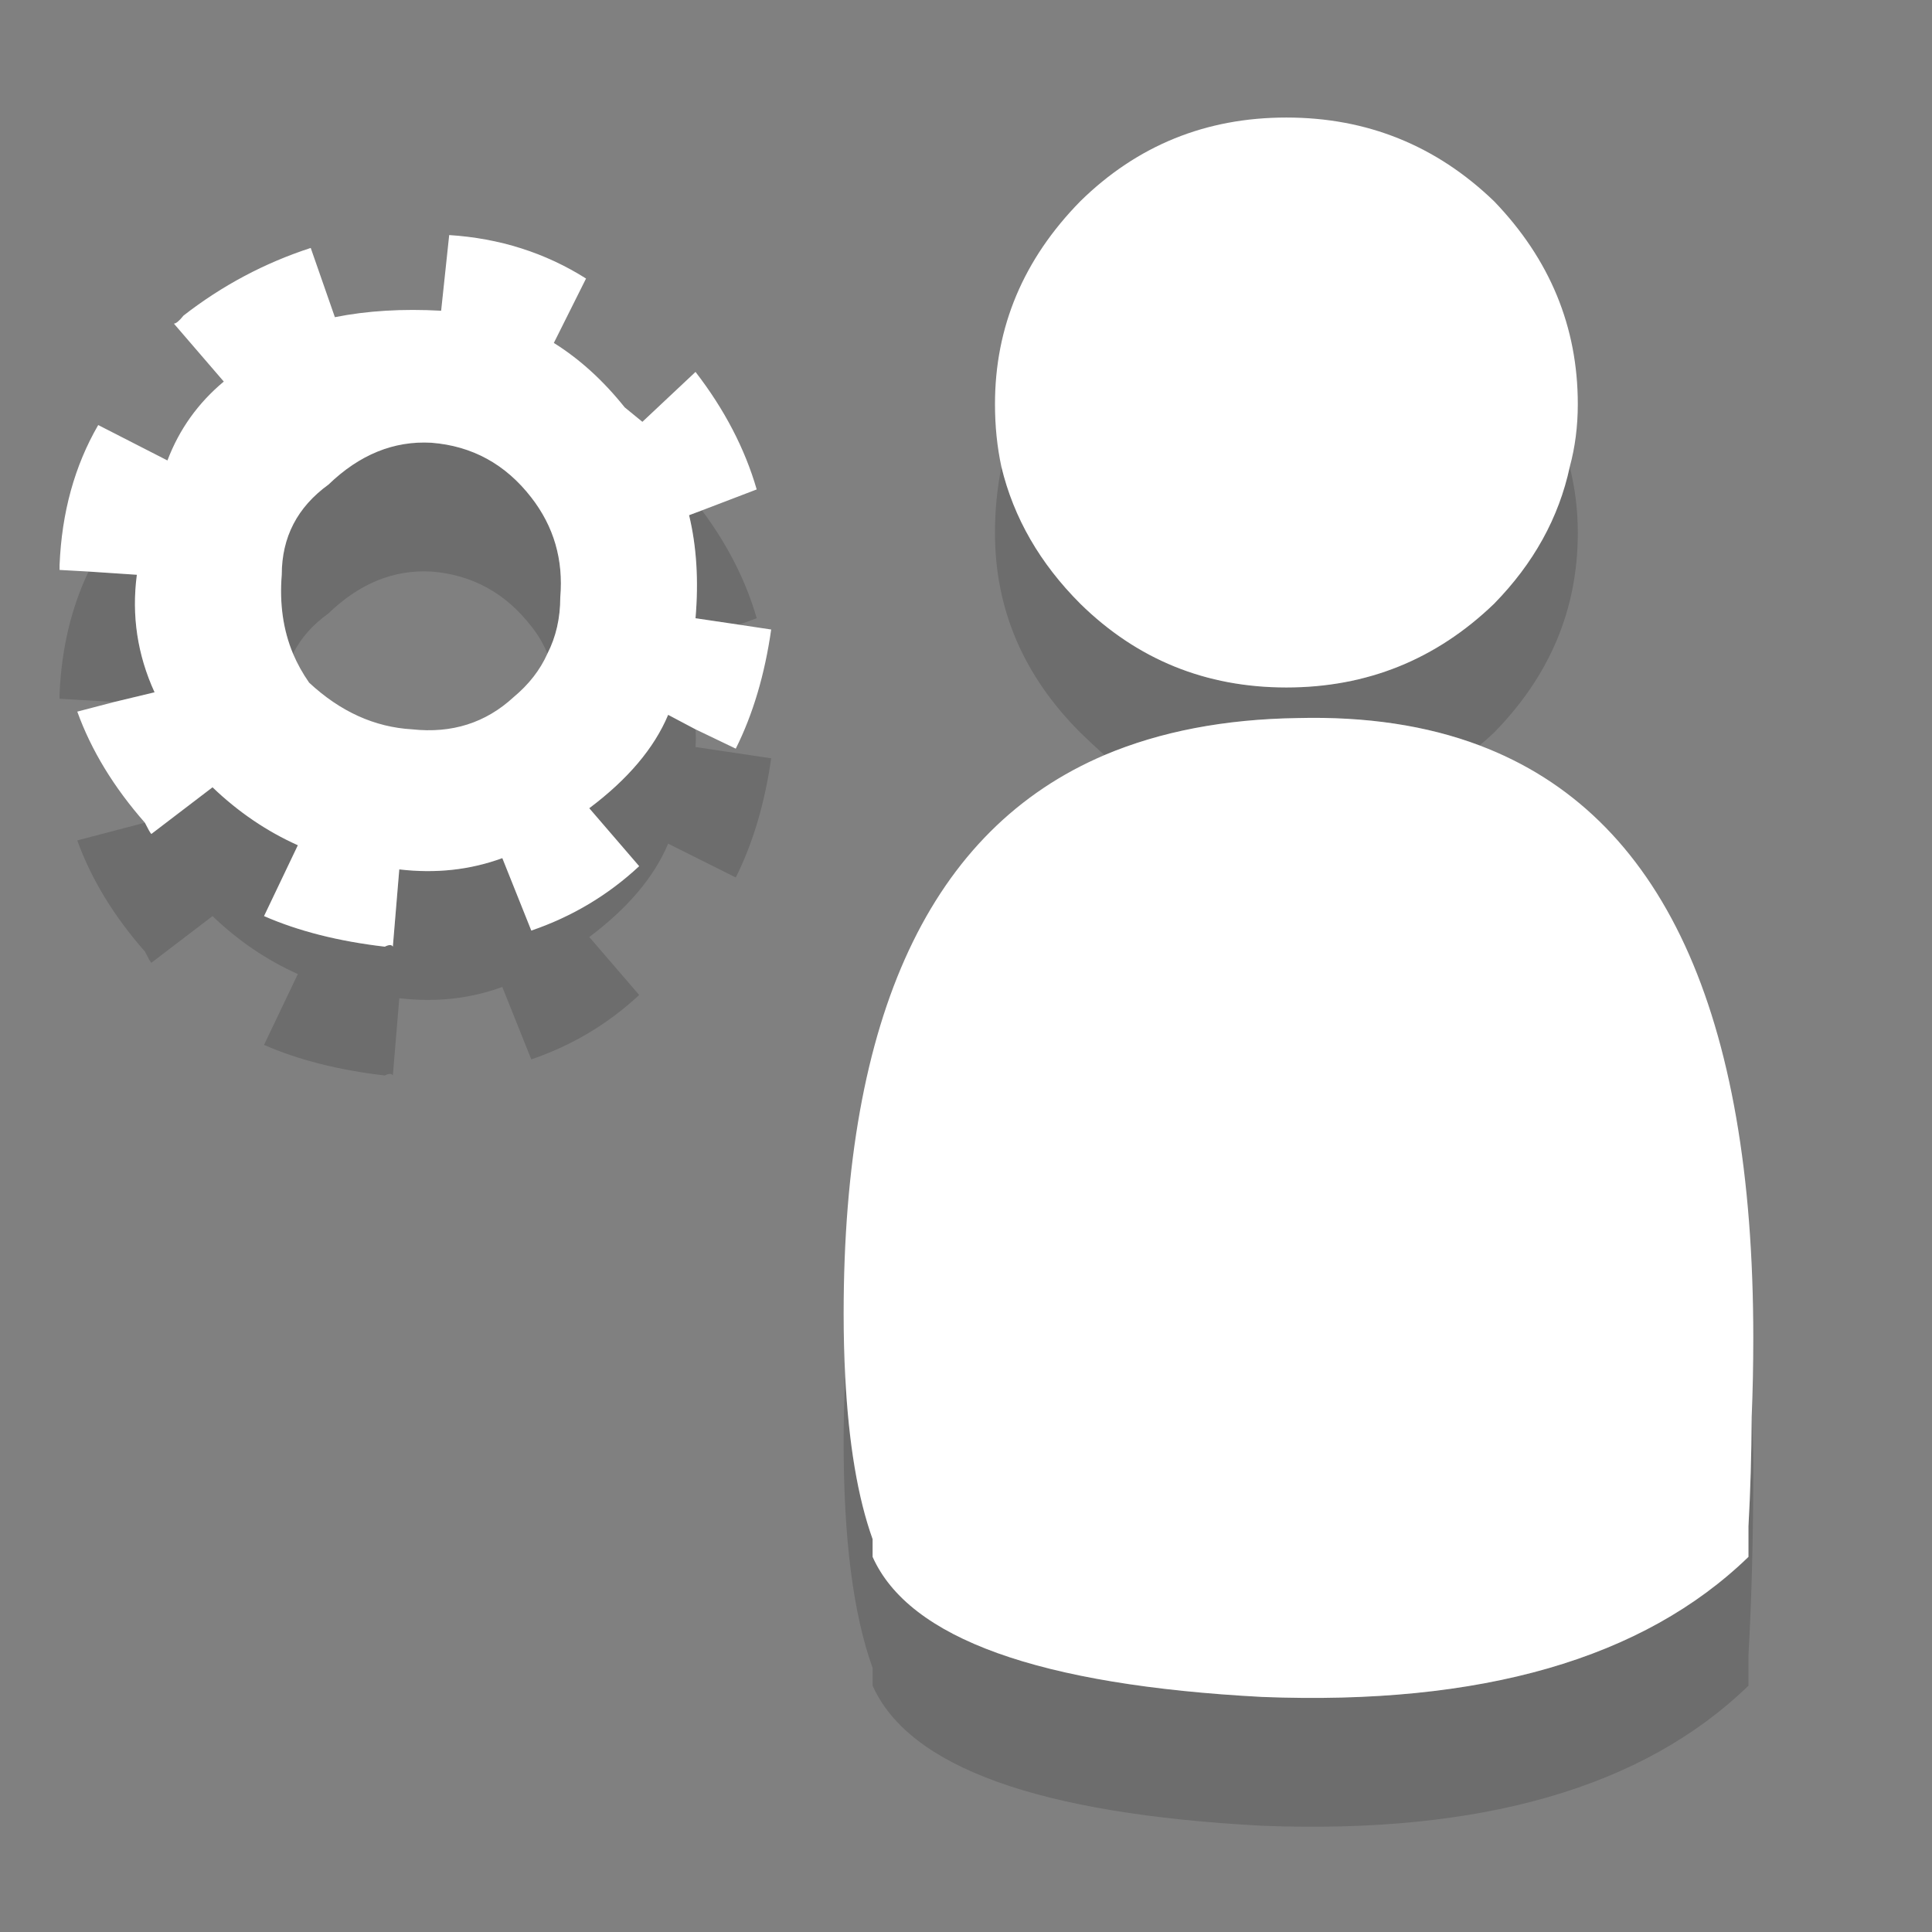<svg baseProfile="basic" width="60" height="60" xmlns="http://www.w3.org/2000/svg"><rect width="100%" height="100%" fill="#808080" stroke="none"/><path fill-opacity=".15" d="M4.25 17.85l-1.5-.1q-.81 1.7-.9 3.8v.15l1.7.1 1.25-.3q-.8-1.75-.55-3.65m19.7 5.7l-2.35-.35q.02-.28 0-.55l-.85-.45q-.65 1.55-2.45 2.9l1.55 1.8q-1.45 1.35-3.35 2l-.9-2.25q-1.5.55-3.2.35l-.2 2.4q-.05-.1-.25 0-2.15-.25-3.75-.95l1.05-2.2q-1.45-.65-2.65-1.8L4.7 25.9q-.05-.05-.2-.35l-2.1.55q.65 1.8 2.1 3.45.15.3.2.35l1.9-1.45q1.2 1.15 2.65 1.8l-1.05 2.2q1.6.7 3.75.95.2-.1.25 0l.2-2.4q1.7.2 3.2-.35l.9 2.25q1.9-.65 3.35-2l-1.55-1.8q1.8-1.35 2.45-2.9l2.1 1.05q.8-1.6 1.1-3.7m-15.2-5.7q-.1 1.36.35 2.45.36-.72 1.1-1.25 1.45-1.4 3.2-1.3 1.9.15 3.1 1.7.32.4.5.85.4-.78.4-1.75.15-1.75-.9-3.1-1.2-1.55-3.1-1.7-1.75-.1-3.2 1.3-1.45 1.05-1.45 2.8m13.05-2l-.4.15q.35 1.45.2 3.2l1.35.2.55-.2q-.5-1.74-1.7-3.35M54.4 44q-.01 1.8-.1 3.4v.95q-4.9 4.75-15.1 4.35-10.4-.55-12.1-4.35v-.55q-.7-1.93-.85-5.05-.05 1-.05 2.05 0 4.5.9 7v.55q1.7 3.8 12.1 4.35 10.2.4 15.1-4.35v-.95q.15-2.65.15-5.85 0-.8-.05-1.55m-8.45-20.85q.23-.19.45-.4 2.6-2.65 2.6-6.2 0-1.05-.25-2.05-.5 2.37-2.35 4.25-2.7 2.6-6.45 2.6t-6.4-2.6q-1.88-1.88-2.45-4.25-.2 1-.2 2.05 0 3.55 2.65 6.2.38.37.75.7 2.6-1.1 6-1.15 3.19-.08 5.65.85z"/><path fill="#FFF" d="M21.4 16l.4-.15 1.7-.65q-.55-1.9-1.9-3.65l-1.65 1.55-.55-.45q-1-1.25-2.2-2l1-2q-1.9-1.2-4.25-1.35l-.25 2.35q-1.8-.1-3.3.2L9.65 7.7Q7.5 8.4 5.7 9.8q-.2.25-.3.25l1.55 1.8q-1.2 1-1.75 2.45l-2.15-1.1q-1.1 1.9-1.2 4.35v.15l.9.05 1.5.1q-.25 1.9.55 3.65l-1.25.3-1.15.3q.65 1.8 2.1 3.45.15.3.2.35l1.9-1.45q1.2 1.15 2.65 1.8l-1.05 2.2q1.6.7 3.75.95.2-.1.25 0l.2-2.4q1.7.2 3.2-.35l.9 2.25q1.9-.65 3.35-2l-1.55-1.8q1.8-1.35 2.45-2.9l.85.45 1.25.6q.8-1.6 1.1-3.7l-1-.15-1.35-.2q.15-1.75-.2-3.2M9.6 21.2q-.3-.43-.5-.9-.46-1.1-.35-2.45 0-1.75 1.45-2.8 1.45-1.4 3.2-1.3 1.9.15 3.1 1.7 1.05 1.35.9 3.1 0 .97-.4 1.75-.34.76-1.05 1.35-1.3 1.2-3.15 1-1.75-.1-3.2-1.45M54.4 44q.05-1.18.05-2.45 0-15.19-8.5-18.4-2.46-.93-5.65-.85-3.4.05-6 1.15-8.1 3.45-8.1 17.35 0 1.03.05 1.95.16 3.12.85 5.05v.55q1.7 3.8 12.1 4.35 10.2.4 15.1-4.35v-.95q.09-1.6.1-3.4m-8-25.25q1.84-1.88 2.35-4.25.25-.92.25-1.95 0-3.6-2.6-6.3-2.7-2.6-6.45-2.6t-6.4 2.6q-2.65 2.7-2.65 6.3 0 1.03.2 1.95.57 2.37 2.45 4.25 2.65 2.6 6.4 2.6 3.75 0 6.45-2.6z"/></svg>